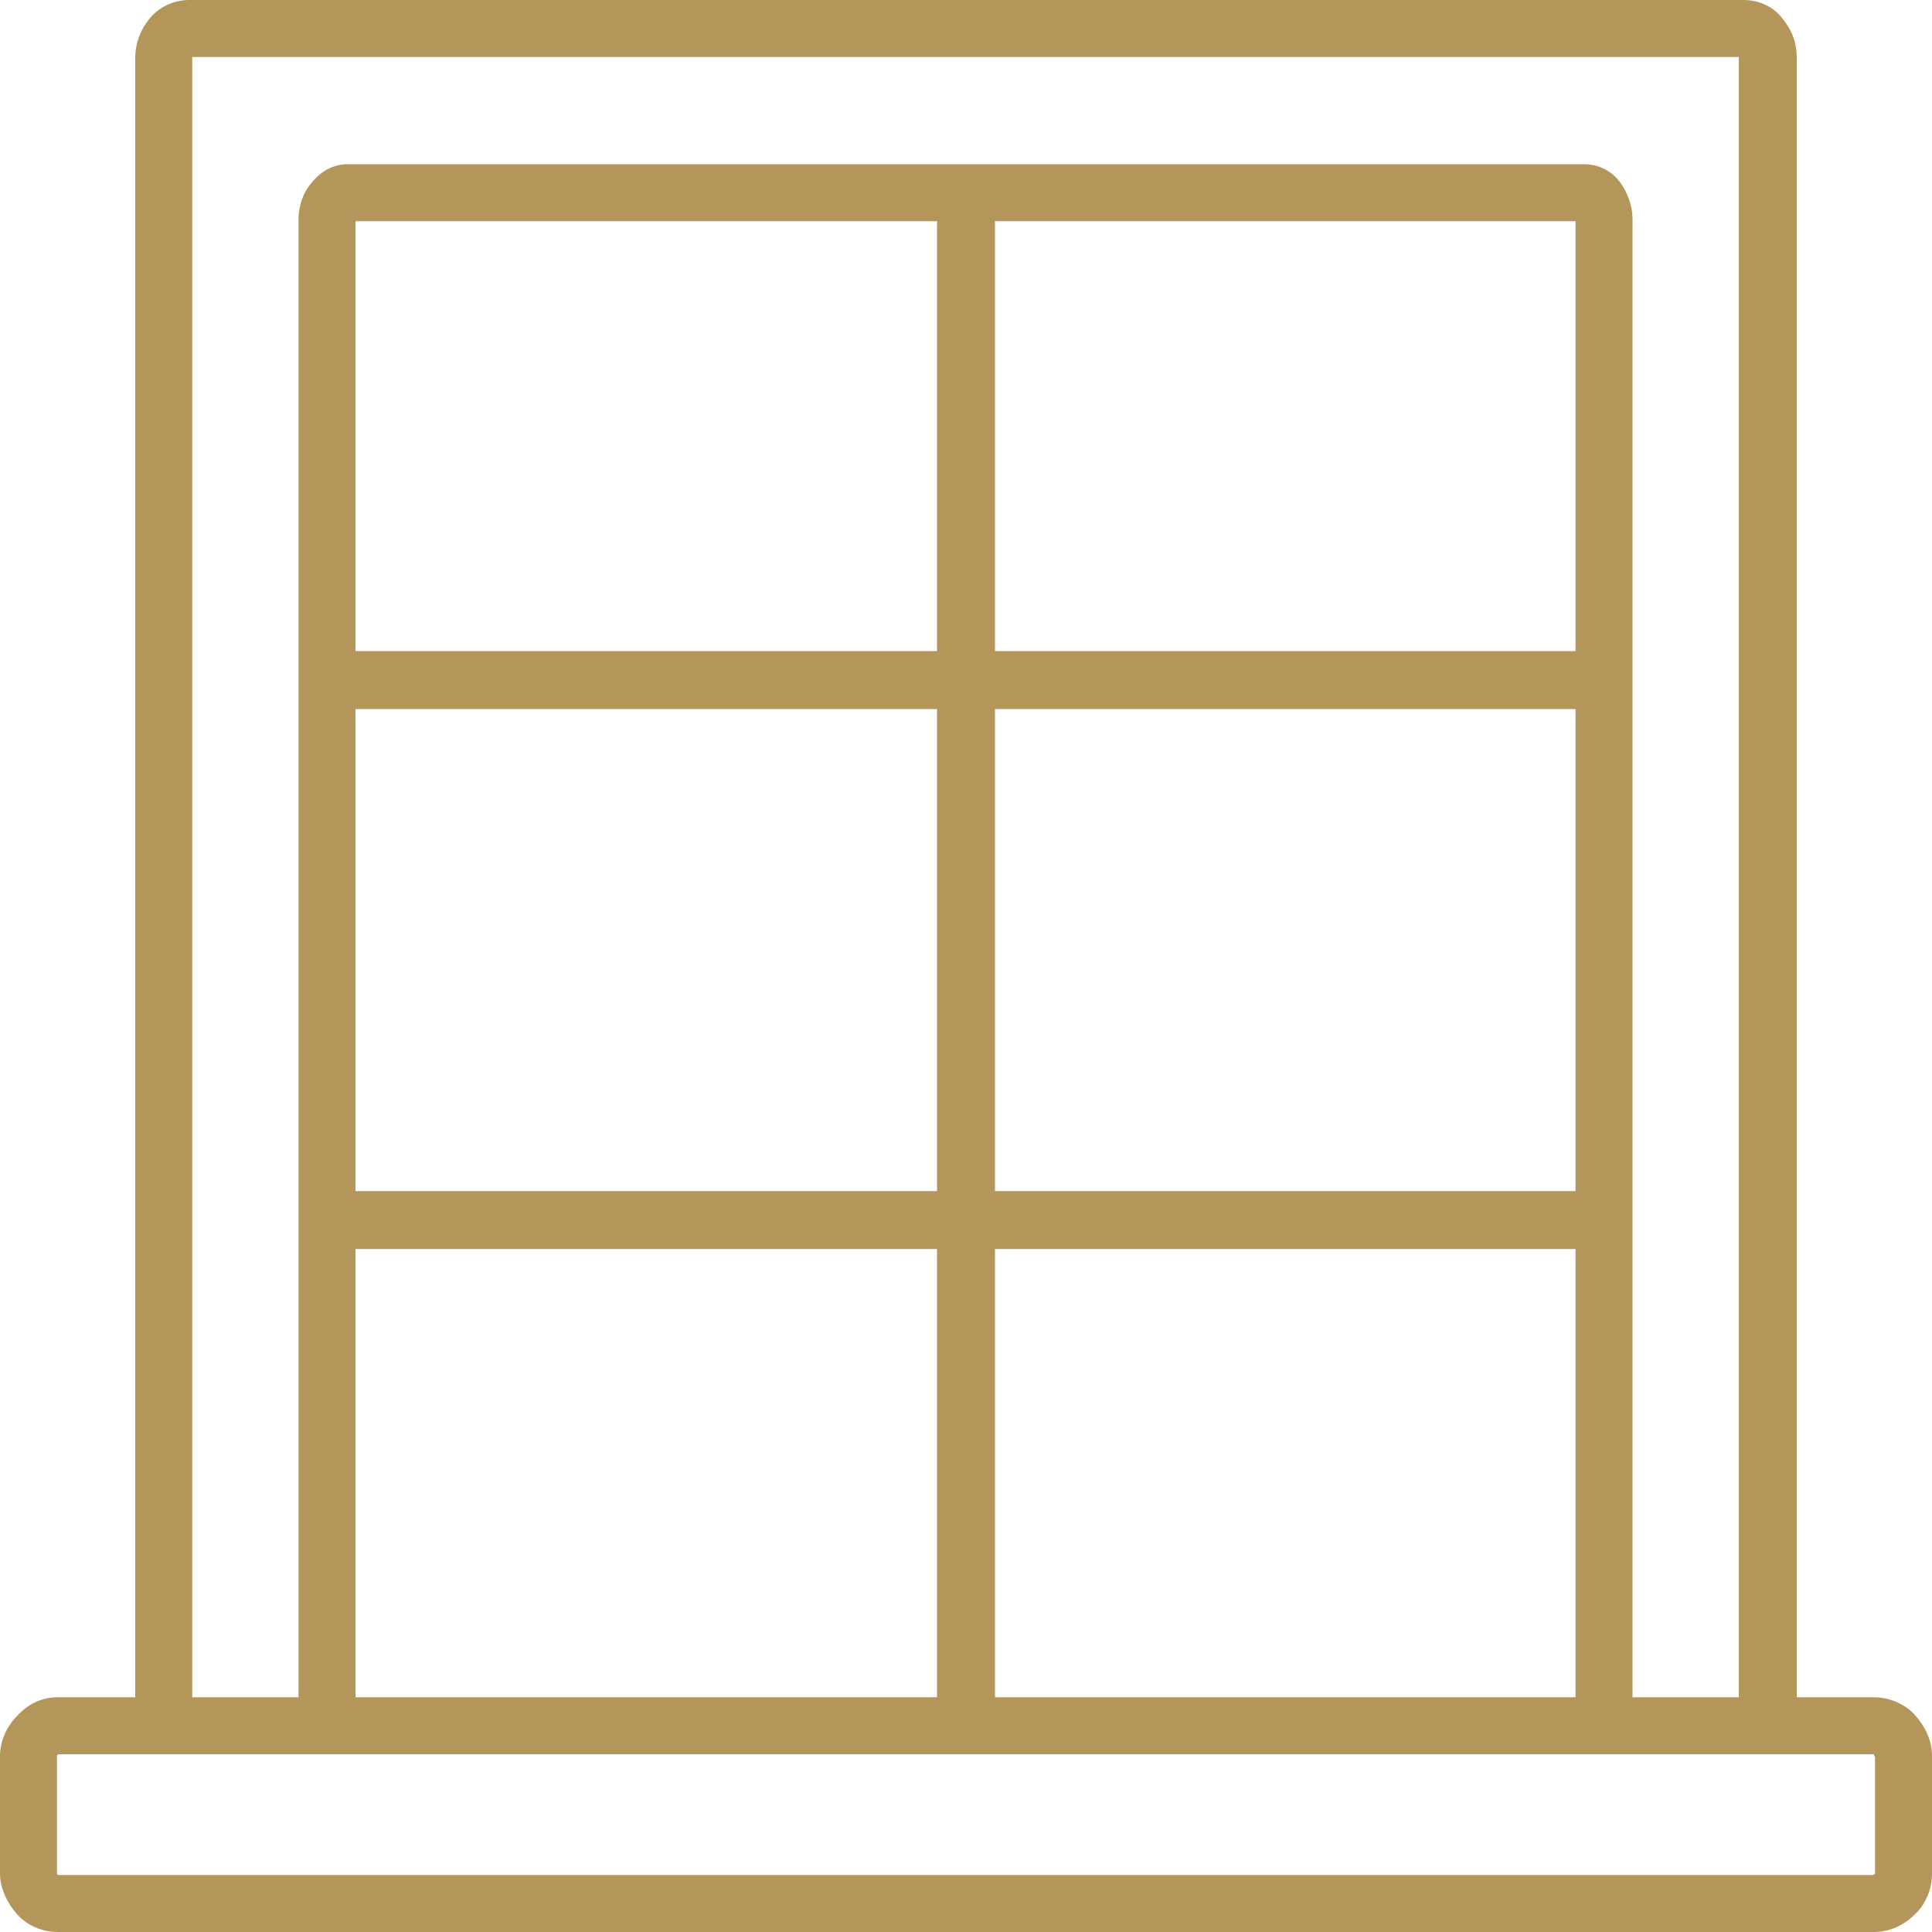 <?xml version="1.0" encoding="UTF-8"?> <svg xmlns="http://www.w3.org/2000/svg" width="48" height="48" viewBox="0 0 48 48" fill="none"><path d="M3.36 42.72V1.44C3.36 1.056 3.504 0.72 3.72 0.456C3.96 0.168 4.32 0 4.704 0H43.32C43.704 0 44.064 0.168 44.28 0.456C44.52 0.744 44.64 1.056 44.64 1.44V42.72H43.2V1.416H4.776V42.72H3.36Z" fill="#B5965A"></path><path d="M7.416 42.48V5.448C7.416 5.112 7.536 4.776 7.728 4.56C7.968 4.248 8.28 4.08 8.64 4.08H39.36C39.72 4.08 40.056 4.248 40.272 4.56C40.44 4.8 40.56 5.112 40.56 5.448V42.48H39.144V5.496H8.832V42.48H7.416Z" fill="#B5965A"></path><path d="M8.544 31.032C8.184 31.032 7.896 30.696 7.896 30.312C7.896 29.904 8.208 29.592 8.544 29.592H39.432C39.792 29.592 40.056 29.904 40.056 30.312C40.056 30.696 39.768 31.032 39.432 31.032H8.544Z" fill="#B5965A"></path><path d="M8.544 17.616C8.184 17.616 7.896 17.304 7.896 16.896C7.896 16.512 8.208 16.176 8.544 16.176H39.432C39.792 16.176 40.056 16.512 40.056 16.896C40.056 17.304 39.768 17.616 39.432 17.616H8.544Z" fill="#B5965A"></path><path d="M1.44 42.168H46.56C46.944 42.168 47.328 42.336 47.568 42.6C47.832 42.888 48 43.248 48 43.608V46.56C48 46.944 47.832 47.328 47.568 47.568C47.304 47.832 46.944 48 46.56 48H1.44C1.032 48 0.672 47.832 0.432 47.568C0.192 47.304 0 46.92 0 46.56V43.632C0 43.248 0.168 42.888 0.432 42.624C0.696 42.336 1.032 42.168 1.44 42.168ZM46.56 43.584H1.44C1.44 43.584 1.44 43.608 1.416 43.608V46.56C1.44 46.584 1.44 46.584 1.44 46.584H46.56C46.56 46.584 46.56 46.584 46.56 46.56H46.584V43.632H46.56V43.584Z" fill="#B5965A"></path><path d="M23.28 5.568C23.28 5.136 23.616 4.776 24 4.776C24.408 4.776 24.72 5.136 24.72 5.568V42.816C24.72 43.248 24.408 43.584 24 43.584C23.616 43.584 23.28 43.248 23.28 42.816V5.568Z" fill="#B5965A"></path></svg> 